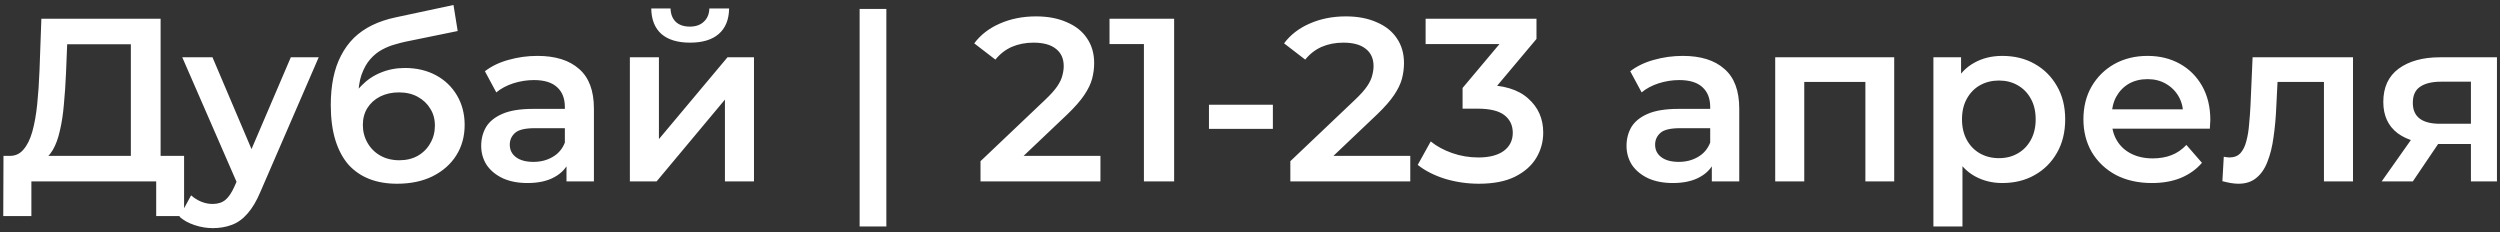 <?xml version="1.0" encoding="UTF-8"?> <svg xmlns="http://www.w3.org/2000/svg" width="441" height="41" viewBox="0 0 441 41" fill="none"><rect x="0" y="0" width="441" height="41" fill="#333333" stroke="none"/> <path d="M23.083 29.54V7.81H11.849L11.644 12.894C11.562 14.807 11.439 16.625 11.275 18.347C11.138 20.042 10.906 21.586 10.578 22.98C10.277 24.374 9.854 25.536 9.307 26.465C8.76 27.394 8.091 28.009 7.298 28.31L1.558 27.49C2.597 27.545 3.444 27.189 4.1 26.424C4.783 25.659 5.316 24.593 5.699 23.226C6.082 21.859 6.369 20.26 6.56 18.429C6.751 16.57 6.888 14.561 6.97 12.402L7.298 3.3H28.331V29.54H23.083ZM0.574 38.109L0.615 27.49H32.472V38.109H27.552V32H5.535V38.109H0.574ZM37.523 40.241C36.457 40.241 35.391 40.063 34.325 39.708C33.259 39.353 32.371 38.861 31.66 38.232L33.71 34.46C34.23 34.925 34.817 35.294 35.473 35.567C36.129 35.84 36.799 35.977 37.482 35.977C38.412 35.977 39.163 35.745 39.737 35.28C40.311 34.815 40.844 34.036 41.336 32.943L42.607 30.073L43.017 29.458L51.299 10.106H56.219L45.969 33.763C45.286 35.403 44.521 36.701 43.673 37.658C42.853 38.615 41.924 39.284 40.885 39.667C39.874 40.05 38.753 40.241 37.523 40.241ZM42.033 32.779L32.152 10.106H37.482L45.518 29.007L42.033 32.779ZM70.034 32.41C68.23 32.41 66.617 32.137 65.196 31.59C63.774 31.043 62.544 30.21 61.506 29.089C60.494 27.941 59.715 26.492 59.169 24.743C58.622 22.994 58.349 20.916 58.349 18.511C58.349 16.762 58.499 15.163 58.8 13.714C59.1 12.265 59.551 10.967 60.153 9.819C60.754 8.644 61.506 7.605 62.408 6.703C63.337 5.801 64.417 5.049 65.647 4.448C66.877 3.847 68.271 3.382 69.829 3.054L79.997 0.881L80.735 5.473L71.51 7.359C70.99 7.468 70.362 7.632 69.624 7.851C68.913 8.042 68.175 8.343 67.41 8.753C66.672 9.136 65.975 9.696 65.319 10.434C64.69 11.145 64.171 12.074 63.761 13.222C63.378 14.343 63.187 15.75 63.187 17.445C63.187 17.964 63.2 18.361 63.228 18.634C63.282 18.88 63.323 19.153 63.351 19.454C63.405 19.727 63.433 20.137 63.433 20.684L61.506 18.675C62.052 17.281 62.804 16.092 63.761 15.108C64.745 14.097 65.879 13.331 67.164 12.812C68.476 12.265 69.897 11.992 71.428 11.992C73.478 11.992 75.295 12.416 76.881 13.263C78.466 14.11 79.71 15.299 80.612 16.83C81.514 18.361 81.965 20.096 81.965 22.037C81.965 24.06 81.473 25.85 80.489 27.408C79.505 28.966 78.111 30.196 76.307 31.098C74.53 31.973 72.439 32.41 70.034 32.41ZM70.444 28.269C71.674 28.269 72.753 28.009 73.683 27.49C74.639 26.943 75.377 26.205 75.897 25.276C76.443 24.347 76.717 23.308 76.717 22.16C76.717 21.012 76.443 20.014 75.897 19.167C75.377 18.292 74.639 17.595 73.683 17.076C72.753 16.557 71.646 16.297 70.362 16.297C69.132 16.297 68.025 16.543 67.041 17.035C66.084 17.527 65.332 18.21 64.786 19.085C64.266 19.932 64.007 20.916 64.007 22.037C64.007 23.185 64.28 24.237 64.827 25.194C65.373 26.151 66.125 26.902 67.082 27.449C68.066 27.996 69.186 28.269 70.444 28.269ZM99.929 32V27.572L99.642 26.629V18.88C99.642 17.377 99.191 16.215 98.289 15.395C97.387 14.548 96.02 14.124 94.189 14.124C92.959 14.124 91.743 14.315 90.54 14.698C89.365 15.081 88.367 15.614 87.547 16.297L85.538 12.566C86.713 11.664 88.108 10.994 89.72 10.557C91.36 10.092 93.055 9.86 94.804 9.86C97.975 9.86 100.421 10.625 102.143 12.156C103.893 13.659 104.767 15.996 104.767 19.167V32H99.929ZM93.041 32.287C91.401 32.287 89.966 32.014 88.736 31.467C87.506 30.893 86.549 30.114 85.866 29.13C85.21 28.119 84.882 26.984 84.882 25.727C84.882 24.497 85.169 23.39 85.743 22.406C86.344 21.422 87.315 20.643 88.654 20.069C89.993 19.495 91.77 19.208 93.984 19.208H100.339V22.611H94.353C92.604 22.611 91.428 22.898 90.827 23.472C90.226 24.019 89.925 24.702 89.925 25.522C89.925 26.451 90.294 27.189 91.032 27.736C91.77 28.283 92.795 28.556 94.107 28.556C95.365 28.556 96.485 28.269 97.469 27.695C98.481 27.121 99.205 26.274 99.642 25.153L100.503 28.228C100.011 29.513 99.123 30.51 97.838 31.221C96.581 31.932 94.982 32.287 93.041 32.287ZM111.109 32V10.106H116.234V24.538L128.329 10.106H133.003V32H127.878V17.568L115.824 32H111.109ZM121.728 7.523C119.541 7.523 117.86 7.017 116.685 6.006C115.51 4.967 114.908 3.464 114.881 1.496H118.284C118.311 2.48 118.612 3.259 119.186 3.833C119.787 4.407 120.621 4.694 121.687 4.694C122.726 4.694 123.546 4.407 124.147 3.833C124.776 3.259 125.104 2.48 125.131 1.496H128.616C128.589 3.464 127.974 4.967 126.771 6.006C125.596 7.017 123.915 7.523 121.728 7.523ZM151.638 39.954V1.578H156.353V39.954H151.638ZM172.962 32V28.433L184.36 17.609C185.317 16.707 186.028 15.914 186.492 15.231C186.957 14.548 187.258 13.919 187.394 13.345C187.558 12.744 187.64 12.183 187.64 11.664C187.64 10.352 187.189 9.341 186.287 8.63C185.385 7.892 184.06 7.523 182.31 7.523C180.916 7.523 179.645 7.769 178.497 8.261C177.377 8.753 176.406 9.505 175.586 10.516L171.855 7.646C172.976 6.143 174.479 4.981 176.365 4.161C178.279 3.314 180.411 2.89 182.761 2.89C184.839 2.89 186.643 3.232 188.173 3.915C189.731 4.571 190.92 5.514 191.74 6.744C192.588 7.974 193.011 9.436 193.011 11.131C193.011 12.06 192.888 12.99 192.642 13.919C192.396 14.821 191.932 15.778 191.248 16.789C190.565 17.8 189.567 18.935 188.255 20.192L178.456 29.499L177.349 27.49H194.118V32H172.962ZM201.787 32V5.35L204.124 7.769H195.719V3.3H207.117V32H201.787ZM213.261 22.734V18.47H224.536V22.734H213.261ZM227.616 32V28.433L239.014 17.609C239.97 16.707 240.681 15.914 241.146 15.231C241.61 14.548 241.911 13.919 242.048 13.345C242.212 12.744 242.294 12.183 242.294 11.664C242.294 10.352 241.843 9.341 240.941 8.63C240.039 7.892 238.713 7.523 236.964 7.523C235.57 7.523 234.299 7.769 233.151 8.261C232.03 8.753 231.06 9.505 230.24 10.516L226.509 7.646C227.629 6.143 229.133 4.981 231.019 4.161C232.932 3.314 235.064 2.89 237.415 2.89C239.492 2.89 241.296 3.232 242.827 3.915C244.385 4.571 245.574 5.514 246.394 6.744C247.241 7.974 247.665 9.436 247.665 11.131C247.665 12.06 247.542 12.99 247.296 13.919C247.05 14.821 246.585 15.778 245.902 16.789C245.218 17.8 244.221 18.935 242.909 20.192L233.11 29.499L232.003 27.49H248.772V32H227.616ZM260.868 32.41C258.845 32.41 256.864 32.123 254.923 31.549C253.01 30.948 251.397 30.128 250.085 29.089L252.381 24.948C253.42 25.795 254.677 26.479 256.153 26.998C257.629 27.517 259.173 27.777 260.786 27.777C262.699 27.777 264.189 27.394 265.255 26.629C266.321 25.836 266.854 24.77 266.854 23.431C266.854 22.119 266.362 21.08 265.378 20.315C264.394 19.55 262.809 19.167 260.622 19.167H257.998V15.518L266.198 5.76L266.895 7.769H251.479V3.3H271.036V6.867L262.836 16.625L260.048 14.985H261.647C265.173 14.985 267.811 15.778 269.56 17.363C271.337 18.921 272.225 20.93 272.225 23.39C272.225 25.003 271.815 26.492 270.995 27.859C270.175 29.226 268.918 30.333 267.223 31.18C265.556 32 263.437 32.41 260.868 32.41ZM301.966 32V27.572L301.679 26.629V18.88C301.679 17.377 301.228 16.215 300.326 15.395C299.424 14.548 298.058 14.124 296.226 14.124C294.996 14.124 293.78 14.315 292.577 14.698C291.402 15.081 290.404 15.614 289.584 16.297L287.575 12.566C288.751 11.664 290.145 10.994 291.757 10.557C293.397 10.092 295.092 9.86 296.841 9.86C300.012 9.86 302.458 10.625 304.18 12.156C305.93 13.659 306.804 15.996 306.804 19.167V32H301.966ZM295.078 32.287C293.438 32.287 292.003 32.014 290.773 31.467C289.543 30.893 288.587 30.114 287.903 29.13C287.247 28.119 286.919 26.984 286.919 25.727C286.919 24.497 287.206 23.39 287.78 22.406C288.382 21.422 289.352 20.643 290.691 20.069C292.031 19.495 293.807 19.208 296.021 19.208H302.376V22.611H296.39C294.641 22.611 293.466 22.898 292.864 23.472C292.263 24.019 291.962 24.702 291.962 25.522C291.962 26.451 292.331 27.189 293.069 27.736C293.807 28.283 294.832 28.556 296.144 28.556C297.402 28.556 298.522 28.269 299.506 27.695C300.518 27.121 301.242 26.274 301.679 25.153L302.54 28.228C302.048 29.513 301.16 30.51 299.875 31.221C298.618 31.932 297.019 32.287 295.078 32.287ZM313.146 32V10.106H334.138V32H329.054V13.263L330.243 14.452H317.082L318.271 13.263V32H313.146ZM353.189 32.287C351.413 32.287 349.786 31.877 348.31 31.057C346.862 30.237 345.7 29.007 344.825 27.367C343.978 25.7 343.554 23.595 343.554 21.053C343.554 18.484 343.964 16.379 344.784 14.739C345.632 13.099 346.78 11.883 348.228 11.09C349.677 10.27 351.331 9.86 353.189 9.86C355.349 9.86 357.248 10.325 358.888 11.254C360.556 12.183 361.868 13.482 362.824 15.149C363.808 16.816 364.3 18.784 364.3 21.053C364.3 23.322 363.808 25.303 362.824 26.998C361.868 28.665 360.556 29.964 358.888 30.893C357.248 31.822 355.349 32.287 353.189 32.287ZM341.053 39.954V10.106H345.932V15.272L345.768 21.094L346.178 26.916V39.954H341.053ZM352.615 27.9C353.845 27.9 354.939 27.627 355.895 27.08C356.879 26.533 357.658 25.741 358.232 24.702C358.806 23.663 359.093 22.447 359.093 21.053C359.093 19.632 358.806 18.415 358.232 17.404C357.658 16.365 356.879 15.573 355.895 15.026C354.939 14.479 353.845 14.206 352.615 14.206C351.385 14.206 350.278 14.479 349.294 15.026C348.31 15.573 347.531 16.365 346.957 17.404C346.383 18.415 346.096 19.632 346.096 21.053C346.096 22.447 346.383 23.663 346.957 24.702C347.531 25.741 348.31 26.533 349.294 27.08C350.278 27.627 351.385 27.9 352.615 27.9ZM379.61 32.287C377.177 32.287 375.045 31.809 373.214 30.852C371.41 29.868 370.002 28.529 368.991 26.834C368.007 25.139 367.515 23.212 367.515 21.053C367.515 18.866 367.993 16.939 368.95 15.272C369.934 13.577 371.273 12.252 372.968 11.295C374.69 10.338 376.644 9.86 378.831 9.86C380.963 9.86 382.863 10.325 384.53 11.254C386.197 12.183 387.509 13.495 388.466 15.19C389.423 16.885 389.901 18.88 389.901 21.176C389.901 21.395 389.887 21.641 389.86 21.914C389.86 22.187 389.846 22.447 389.819 22.693H371.574V19.29H387.113L385.104 20.356C385.131 19.099 384.872 17.992 384.325 17.035C383.778 16.078 383.027 15.327 382.07 14.78C381.141 14.233 380.061 13.96 378.831 13.96C377.574 13.96 376.467 14.233 375.51 14.78C374.581 15.327 373.843 16.092 373.296 17.076C372.777 18.033 372.517 19.167 372.517 20.479V21.299C372.517 22.611 372.818 23.773 373.419 24.784C374.02 25.795 374.868 26.574 375.961 27.121C377.054 27.668 378.312 27.941 379.733 27.941C380.963 27.941 382.07 27.75 383.054 27.367C384.038 26.984 384.913 26.383 385.678 25.563L388.425 28.72C387.441 29.868 386.197 30.756 384.694 31.385C383.218 31.986 381.523 32.287 379.61 32.287ZM392.028 31.959L392.274 27.654C392.466 27.681 392.643 27.709 392.807 27.736C392.971 27.763 393.122 27.777 393.258 27.777C394.106 27.777 394.762 27.517 395.226 26.998C395.691 26.479 396.033 25.782 396.251 24.907C396.497 24.005 396.661 23.007 396.743 21.914C396.853 20.793 396.935 19.673 396.989 18.552L397.358 10.106H415.07V32H409.945V13.058L411.134 14.452H400.72L401.827 13.017L401.54 18.798C401.458 20.739 401.294 22.543 401.048 24.21C400.83 25.85 400.474 27.285 399.982 28.515C399.518 29.745 398.862 30.702 398.014 31.385C397.194 32.068 396.142 32.41 394.857 32.41C394.447 32.41 393.996 32.369 393.504 32.287C393.04 32.205 392.548 32.096 392.028 31.959ZM435.871 32V24.538L436.609 25.399H430.049C427.043 25.399 424.678 24.77 422.956 23.513C421.262 22.228 420.414 20.383 420.414 17.978C420.414 15.409 421.316 13.454 423.12 12.115C424.952 10.776 427.384 10.106 430.418 10.106H440.463V32H435.871ZM420.127 32L426.031 23.636H431.279L425.621 32H420.127ZM435.871 22.898V13.058L436.609 14.411H430.582C428.997 14.411 427.767 14.712 426.892 15.313C426.045 15.887 425.621 16.83 425.621 18.142C425.621 20.602 427.22 21.832 430.418 21.832H436.609L435.871 22.898Z" fill="white"></path> </svg> 
